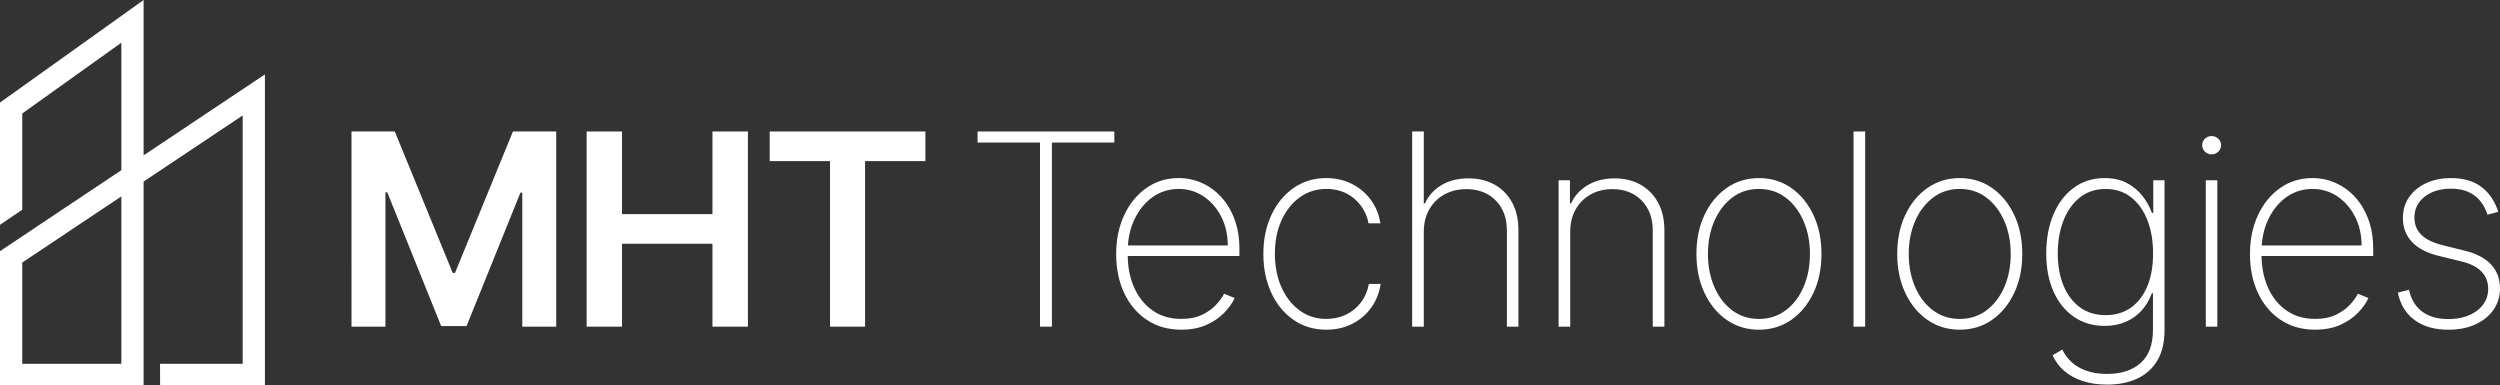 <svg xmlns="http://www.w3.org/2000/svg" viewBox="0 0 2218.7 342"><rect x="0" y="0" width="2218.7" height="342" fill="#333333" stroke="none"/><g id="a"></g><g id="b"><g id="c"><g><path d="M127.44,137.88V0L.98,90.32l-.98,.7v108.5l19.75-13.42V100.71L107.69,37.9v113.15L0,222.89v119.11H127.44V161.14l87.93-58.66v220.36h-73.33l.05,19.17h93.03V66.04l-107.69,71.84Zm-19.75,36.44v148.52H19.75v-89.86l87.93-58.66Z" style="fill:#fff;"></path><g><path d="M311.96,116.69h38.4l51.42,125.51h2.03l51.42-125.51h38.4v173.21h-30.11v-119h-1.61l-47.87,118.49h-22.5l-47.87-118.74h-1.61v119.25h-30.11V116.69Z" style="fill:#fff;"></path><path d="M520.65,289.9V116.69h31.38v73.33h80.26V116.69h31.46v173.21h-31.46v-73.58h-80.26v73.58h-31.38Z" style="fill:#fff;"></path><path d="M683.08,142.99v-26.3h138.2v26.3h-53.54v146.91h-31.12V142.99h-53.54Z" style="fill:#fff;"></path></g><g><path d="M867.57,126.5v-9.81h121.37v9.81h-55.4v163.4h-10.57V126.5h-55.4Z" style="fill:#fff;"></path><path d="M1048.43,292.61c-11.73,0-21.93-2.9-30.62-8.71-8.68-5.81-15.39-13.76-20.13-23.85-4.74-10.09-7.1-21.59-7.1-34.51s2.38-24.53,7.15-34.68c4.76-10.15,11.32-18.15,19.66-24.02,8.34-5.86,17.87-8.8,28.59-8.8,7.27,0,14.17,1.45,20.68,4.35,6.51,2.91,12.26,7.09,17.25,12.56,4.99,5.47,8.91,12.07,11.76,19.79,2.85,7.73,4.27,16.41,4.27,26.05v6.43h-102.84v-9.39h92.53c0-9.42-1.92-17.9-5.75-25.46-3.83-7.55-9.05-13.56-15.65-18.02-6.6-4.45-14.01-6.68-22.24-6.68s-16.31,2.41-23.05,7.23c-6.74,4.82-12.07,11.32-15.98,19.49-3.92,8.18-5.96,17.31-6.13,27.4v4.23c0,10.83,1.9,20.54,5.71,29.14,3.81,8.6,9.26,15.39,16.37,20.38,7.1,4.99,15.62,7.48,25.54,7.48,7.1,0,13.18-1.2,18.23-3.59,5.04-2.4,9.18-5.31,12.39-8.75,3.21-3.44,5.64-6.77,7.27-9.98l9.39,3.81c-1.97,4.34-5.03,8.67-9.18,12.98-4.14,4.31-9.39,7.91-15.73,10.78-6.34,2.88-13.8,4.31-22.37,4.31Z" style="fill:#fff;"></path><path d="M1177.11,292.61c-11.05,0-20.78-2.92-29.18-8.75-8.4-5.84-14.96-13.83-19.66-23.98-4.71-10.15-7.06-21.65-7.06-34.51s2.37-24.36,7.1-34.51c4.74-10.15,11.3-18.15,19.71-24.02,8.4-5.86,18.07-8.8,29.01-8.8,8.23,0,15.74,1.69,22.54,5.07,6.79,3.38,12.43,8.09,16.91,14.13,4.48,6.03,7.34,13.02,8.58,20.97h-10.49c-1.69-8.8-5.91-16.08-12.64-21.86-6.74-5.78-15.01-8.67-24.82-8.67-8.8,0-16.63,2.47-23.51,7.4-6.88,4.93-12.29,11.73-16.24,20.38-3.95,8.66-5.92,18.57-5.92,29.73s1.92,20.85,5.75,29.56c3.83,8.71,9.19,15.6,16.07,20.68,6.88,5.07,14.83,7.61,23.85,7.61,6.37,0,12.19-1.27,17.46-3.8,5.27-2.54,9.68-6.15,13.24-10.83,3.55-4.68,5.89-10.15,7.02-16.41h10.49c-1.24,8.01-4.06,15.05-8.46,21.14-4.4,6.09-10.01,10.85-16.83,14.29-6.82,3.44-14.46,5.16-22.92,5.16Z" style="fill:#fff;"></path><path d="M1263.59,205.66v84.24h-10.32V116.69h10.32v63.85h1.02c3.04-6.76,7.91-12.16,14.59-16.2,6.68-4.03,14.7-6.05,24.06-6.05,8.74,0,16.44,1.85,23.09,5.54,6.65,3.69,11.85,8.97,15.6,15.82,3.75,6.85,5.62,15.04,5.62,24.57v85.67h-10.23v-85.25c0-11.11-3.3-20.02-9.9-26.73-6.6-6.71-15.31-10.06-26.13-10.06-7.27,0-13.76,1.58-19.45,4.74-5.69,3.16-10.16,7.57-13.41,13.24-3.24,5.67-4.86,12.28-4.86,19.83Z" style="fill:#fff;"></path><path d="M1393.54,205.66v84.24h-10.32V159.99h10.07v20.55h1.01c3.04-6.71,7.92-12.09,14.63-16.15,6.71-4.06,14.69-6.09,23.94-6.09,8.74,0,16.42,1.86,23.05,5.58,6.62,3.72,11.81,9.01,15.56,15.86,3.75,6.85,5.63,15.01,5.63,24.48v85.67h-10.32v-85.25c0-11.05-3.29-19.95-9.85-26.68-6.57-6.74-15.24-10.11-26.01-10.11-7.22,0-13.64,1.58-19.28,4.74-5.64,3.16-10.06,7.57-13.28,13.24-3.21,5.67-4.82,12.28-4.82,19.83Z" style="fill:#fff;"></path><path d="M1561.04,292.61c-10.71,0-20.24-2.89-28.59-8.67-8.35-5.78-14.91-13.74-19.71-23.89-4.79-10.15-7.19-21.71-7.19-34.68s2.4-24.6,7.19-34.72c4.79-10.12,11.36-18.08,19.71-23.89,8.34-5.81,17.87-8.71,28.59-8.71s20.24,2.91,28.58,8.71c8.35,5.81,14.91,13.78,19.71,23.93,4.79,10.15,7.19,21.71,7.19,34.68s-2.4,24.53-7.19,34.68c-4.79,10.15-11.36,18.11-19.71,23.89-8.34,5.78-17.87,8.67-28.58,8.67Zm0-9.56c9.08,0,17.01-2.56,23.81-7.7,6.8-5.13,12.06-12.06,15.82-20.8,3.75-8.74,5.62-18.46,5.62-29.18s-1.89-20.42-5.67-29.14c-3.78-8.71-9.05-15.65-15.82-20.81-6.77-5.16-14.69-7.74-23.77-7.74s-17,2.58-23.77,7.74c-6.77,5.16-12.04,12.1-15.82,20.81-3.78,8.71-5.67,18.42-5.67,29.14s1.87,20.44,5.62,29.18c3.75,8.74,9.02,15.68,15.82,20.8,6.8,5.13,14.73,7.7,23.81,7.7Z" style="fill:#fff;"></path><path d="M1655.3,116.69v173.21h-10.32V116.69h10.32Z" style="fill:#fff;"></path><path d="M1739.24,292.61c-10.71,0-20.24-2.89-28.59-8.67-8.35-5.78-14.92-13.74-19.71-23.89-4.79-10.15-7.19-21.71-7.19-34.68s2.4-24.6,7.19-34.72c4.79-10.12,11.36-18.08,19.71-23.89,8.34-5.81,17.87-8.71,28.59-8.71s20.24,2.91,28.59,8.71c8.34,5.81,14.91,13.78,19.71,23.93,4.79,10.15,7.19,21.71,7.19,34.68s-2.4,24.53-7.19,34.68c-4.79,10.15-11.36,18.11-19.71,23.89-8.35,5.78-17.87,8.67-28.59,8.67Zm0-9.56c9.08,0,17.01-2.56,23.81-7.7,6.79-5.13,12.06-12.06,15.82-20.8,3.75-8.74,5.62-18.46,5.62-29.18s-1.89-20.42-5.67-29.14c-3.78-8.71-9.05-15.65-15.82-20.81-6.77-5.16-14.69-7.74-23.77-7.74s-17,2.58-23.77,7.74c-6.77,5.16-12.04,12.1-15.82,20.81-3.78,8.71-5.67,18.42-5.67,29.14s1.87,20.44,5.62,29.18c3.75,8.74,9.02,15.68,15.82,20.8,6.8,5.13,14.73,7.7,23.81,7.7Z" style="fill:#fff;"></path><path d="M1870.03,341.32c-8.06,0-15.31-1.06-21.74-3.17-6.43-2.11-11.88-5.12-16.36-9.01-4.48-3.89-7.91-8.51-10.28-13.87l8.63-5.07c1.91,4.17,4.65,7.89,8.2,11.16,3.55,3.27,7.96,5.84,13.24,7.7,5.27,1.86,11.37,2.79,18.31,2.79,12.52,0,22.43-3.23,29.73-9.69,7.3-6.46,10.95-16.34,10.95-29.64v-32.31h-1.01c-1.98,5.64-4.89,10.64-8.75,15.01-3.86,4.37-8.58,7.8-14.17,10.28s-11.93,3.72-19.03,3.72c-10.26,0-19.28-2.65-27.06-7.95-7.78-5.3-13.84-12.76-18.18-22.37-4.34-9.61-6.51-20.93-6.51-33.96s2.13-24.57,6.39-34.63c4.26-10.06,10.27-17.96,18.06-23.68,7.78-5.72,16.91-8.58,27.4-8.58,7.5,0,14,1.42,19.5,4.27,5.5,2.85,10.11,6.61,13.83,11.29,3.72,4.68,6.6,9.81,8.63,15.39h1.18v-29.01h9.98v132.95c0,10.82-2.13,19.82-6.38,26.98-4.26,7.16-10.21,12.52-17.85,16.07-7.64,3.55-16.53,5.33-26.68,5.33Zm-1.35-61.65c8.68,0,16.17-2.21,22.45-6.64,6.29-4.42,11.14-10.74,14.55-18.94,3.41-8.2,5.12-17.94,5.12-29.22s-1.66-20.72-4.99-29.35c-3.33-8.63-8.15-15.42-14.46-20.38-6.31-4.96-13.87-7.44-22.66-7.44s-16.61,2.52-22.92,7.57c-6.31,5.05-11.15,11.88-14.51,20.51-3.35,8.63-5.03,18.33-5.03,29.09s1.69,20.34,5.07,28.55c3.38,8.2,8.23,14.63,14.55,19.28,6.31,4.65,13.93,6.98,22.84,6.98Z" style="fill:#fff;"></path><path d="M1962.77,136.99c-2.26,0-4.22-.79-5.88-2.37-1.66-1.58-2.49-3.5-2.49-5.75s.82-4.17,2.45-5.75c1.64-1.58,3.61-2.37,5.92-2.37s4.21,.79,5.88,2.37c1.66,1.58,2.49,3.5,2.49,5.75s-.82,4.17-2.45,5.75c-1.64,1.58-3.61,2.37-5.92,2.37Zm-5.16,152.91V159.99h10.23v129.91h-10.23Z" style="fill:#fff;"></path><path d="M2054.66,292.61c-11.73,0-21.93-2.9-30.62-8.71-8.68-5.81-15.39-13.76-20.13-23.85-4.73-10.09-7.1-21.59-7.1-34.51s2.38-24.53,7.15-34.68c4.76-10.15,11.32-18.15,19.66-24.02,8.34-5.86,17.87-8.8,28.59-8.8,7.27,0,14.17,1.45,20.68,4.35,6.51,2.91,12.26,7.09,17.25,12.56,4.99,5.47,8.91,12.07,11.76,19.79,2.85,7.73,4.27,16.41,4.27,26.05v6.43h-102.84v-9.39h92.53c0-9.42-1.92-17.9-5.75-25.46-3.83-7.55-9.05-13.56-15.64-18.02-6.6-4.45-14.01-6.68-22.24-6.68s-16.31,2.41-23.05,7.23c-6.74,4.82-12.07,11.32-15.98,19.49-3.92,8.18-5.96,17.31-6.13,27.4v4.23c0,10.83,1.9,20.54,5.71,29.14,3.8,8.6,9.26,15.39,16.36,20.38,7.11,4.99,15.62,7.48,25.54,7.48,7.1,0,13.18-1.2,18.22-3.59,5.05-2.4,9.18-5.31,12.39-8.75,3.21-3.44,5.64-6.77,7.27-9.98l9.39,3.81c-1.98,4.34-5.03,8.67-9.18,12.98-4.14,4.31-9.39,7.91-15.73,10.78-6.34,2.88-13.8,4.31-22.37,4.31Z" style="fill:#fff;"></path><path d="M2217.17,187.99l-9.56,2.54c-1.52-4.74-3.69-8.82-6.51-12.26-2.82-3.44-6.36-6.1-10.62-7.99-4.26-1.89-9.35-2.83-15.26-2.83-9.53,0-17.33,2.37-23.39,7.1-6.06,4.74-9.09,10.91-9.09,18.52,0,6.2,2.06,11.32,6.18,15.35,4.11,4.03,10.4,7.09,18.86,9.18l19.96,4.99c10.26,2.54,17.99,6.64,23.17,12.31,5.19,5.67,7.78,12.7,7.78,21.1,0,7.16-1.94,13.5-5.84,19.03-3.89,5.53-9.26,9.84-16.11,12.94-6.85,3.1-14.81,4.65-23.89,4.65-12.12,0-22.07-2.83-29.86-8.5-7.78-5.67-12.77-13.8-14.97-24.4l9.9-2.54c1.86,8.46,5.74,14.9,11.63,19.33,5.89,4.43,13.63,6.64,23.22,6.64,10.6,0,19.16-2.51,25.67-7.53,6.51-5.02,9.77-11.44,9.77-19.28,0-5.98-1.92-11.02-5.75-15.14-3.84-4.11-9.64-7.13-17.42-9.05l-20.72-5.07c-10.6-2.59-18.55-6.75-23.85-12.48-5.3-5.72-7.95-12.78-7.95-21.19,0-6.99,1.83-13.14,5.5-18.44,3.66-5.3,8.71-9.44,15.14-12.43,6.43-2.99,13.78-4.48,22.07-4.48,11,0,19.96,2.59,26.89,7.78,6.94,5.19,11.95,12.57,15.06,22.16Z" style="fill:#fff;"></path></g></g></g></g></svg>